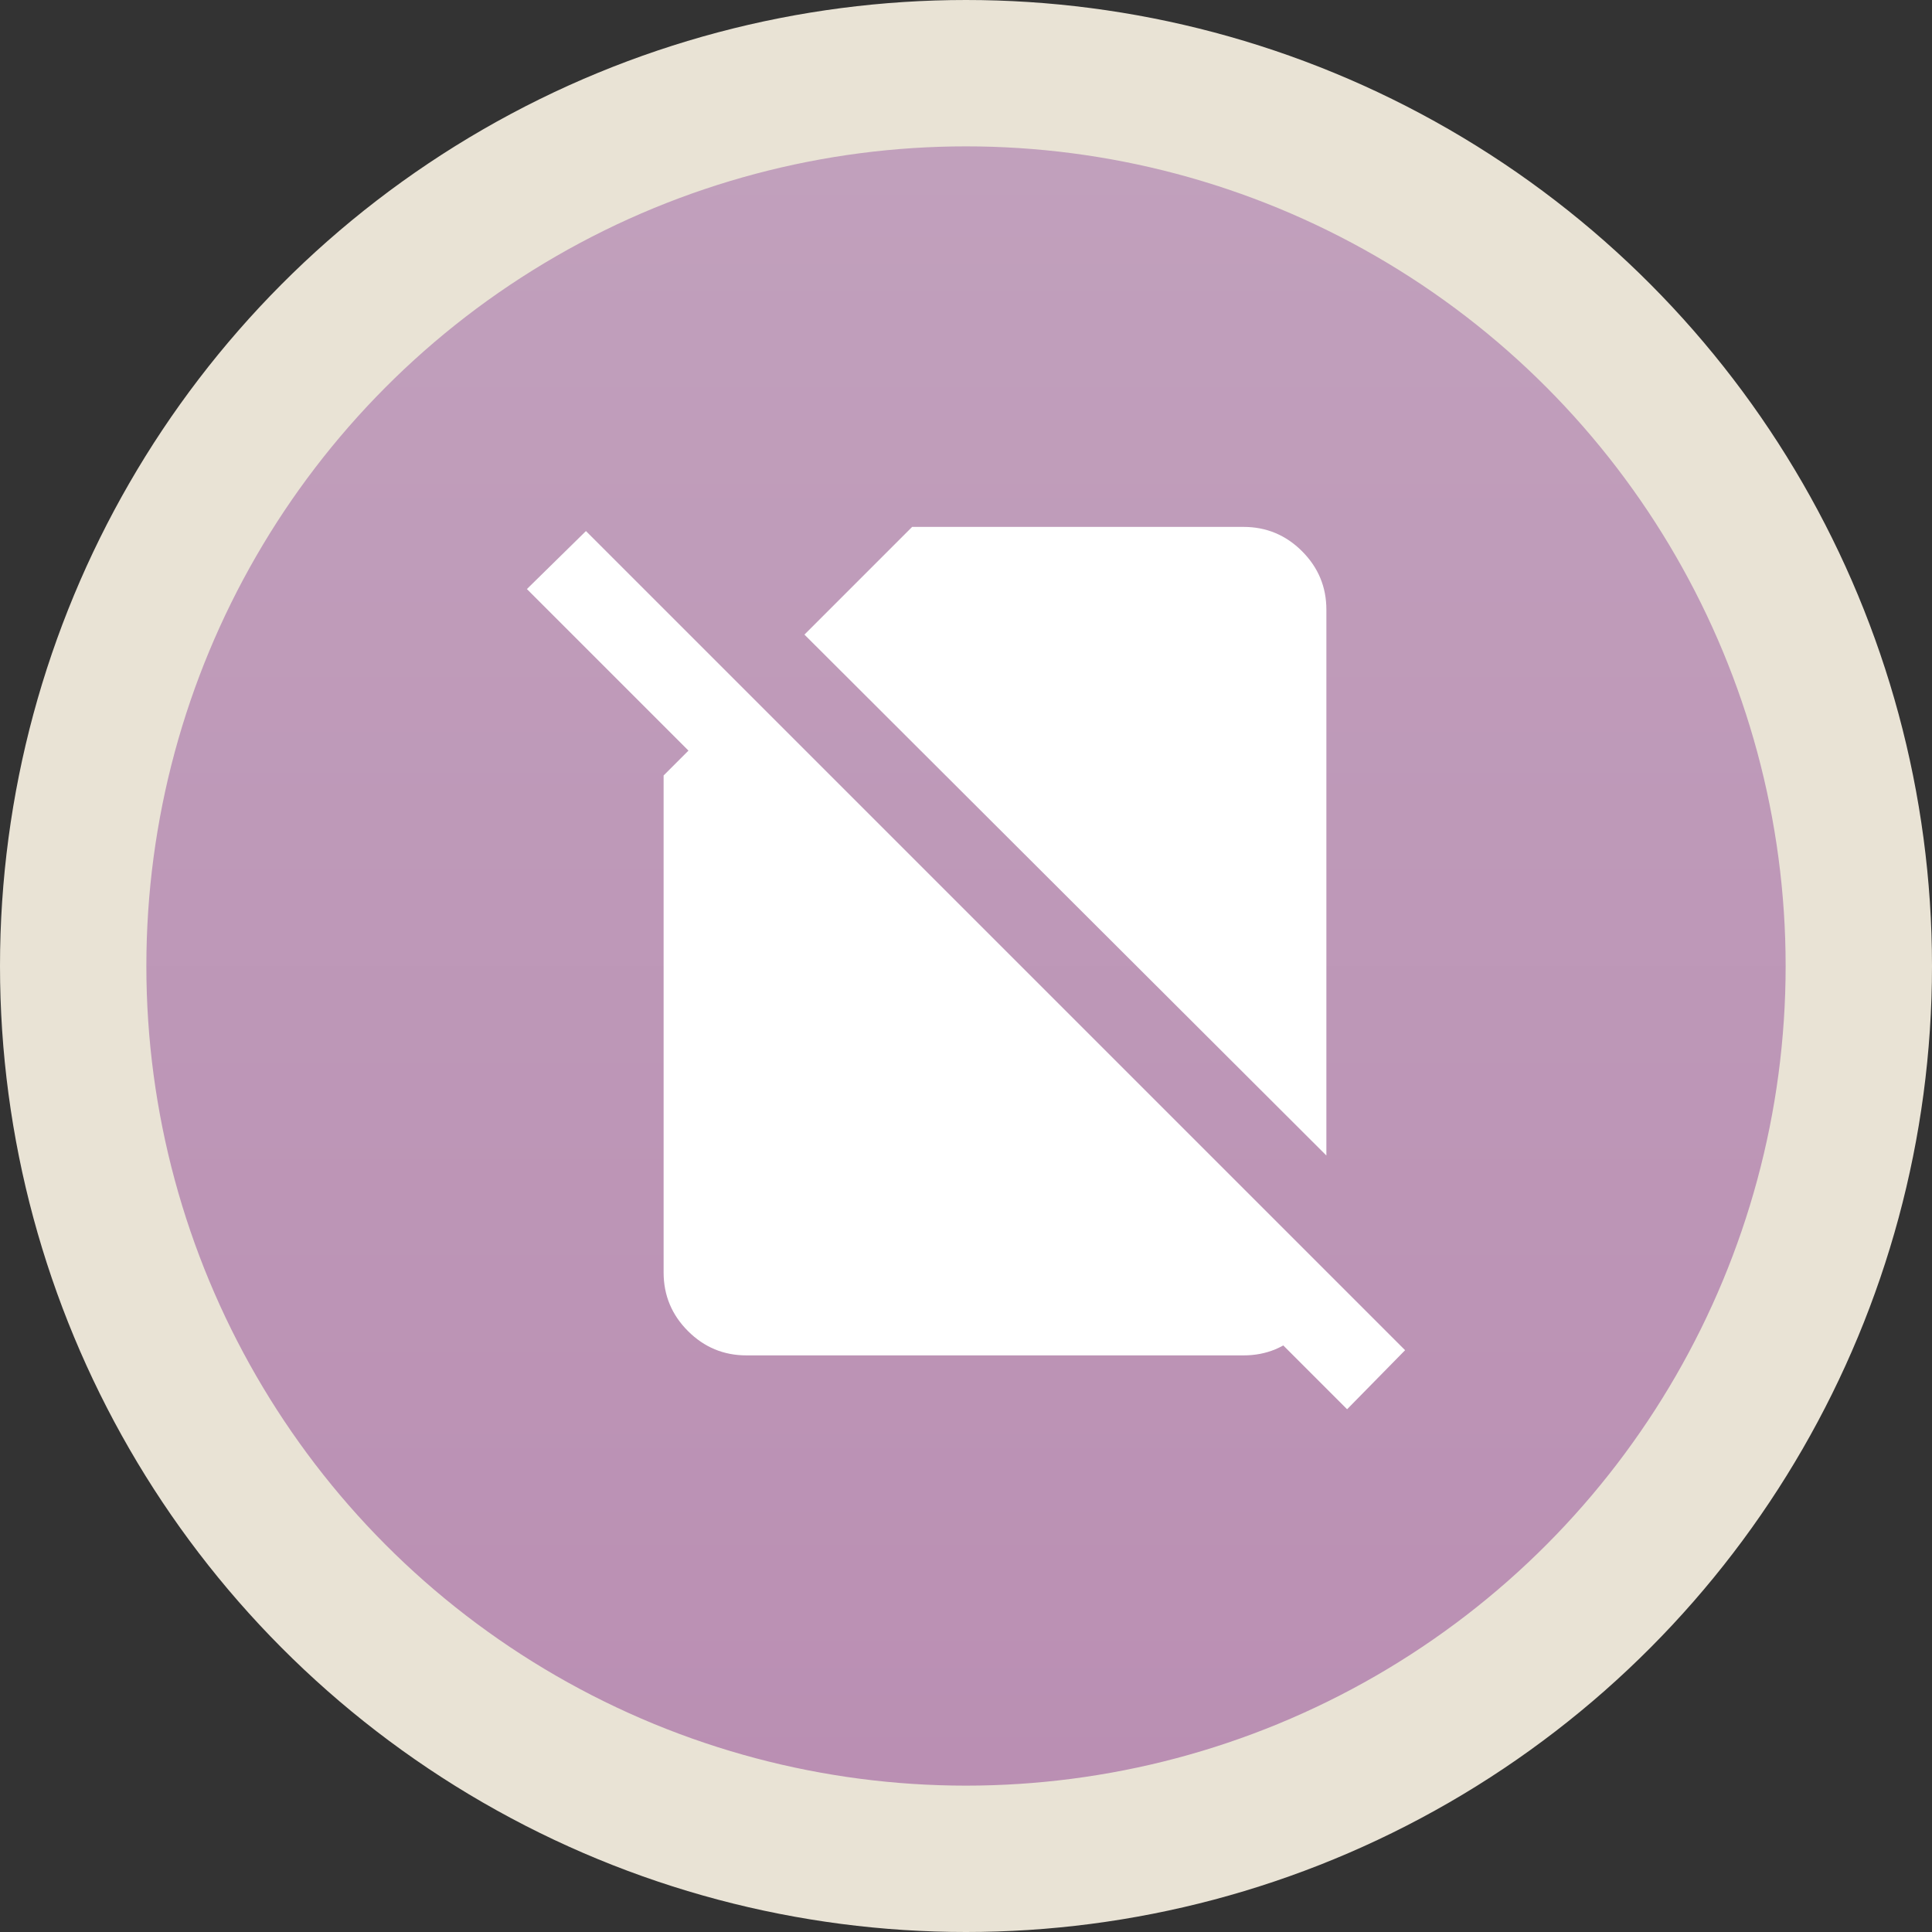<?xml version="1.0" encoding="UTF-8"?> <svg xmlns="http://www.w3.org/2000/svg" width="66" height="66" viewBox="0 0 66 66" fill="none"><rect x="0" y="0" width="66" height="66" fill="#333333" stroke="none"/> <circle cx="33" cy="33" r="30.5" fill="url(#paint0_linear_295_5560)" stroke="#E9E3D5" stroke-width="5"></circle> <path d="M45.311 39.474L27.481 21.679L31.16 18H42.481C43.259 18 43.926 18.277 44.481 18.832C45.035 19.387 45.312 20.053 45.311 20.83V39.474ZM46.019 48.142L38.519 40.642L40.535 38.66L45.311 43.436V43.472C45.311 44.25 45.034 44.916 44.481 45.471C43.927 46.026 43.26 46.303 42.481 46.302H25.5C24.722 46.302 24.056 46.025 23.502 45.471C22.948 44.917 22.671 44.251 22.67 43.472V26.491L23.519 25.642L18 20.123L20.017 18.142L48 46.125L46.019 48.142Z" fill="white"></path> <defs> <linearGradient id="paint0_linear_295_5560" x1="33" y1="5" x2="33" y2="61" gradientUnits="userSpaceOnUse"> <stop stop-color="#C1A0BC"></stop> <stop offset="1" stop-color="#BA8FB3"></stop> </linearGradient> </defs> </svg> 